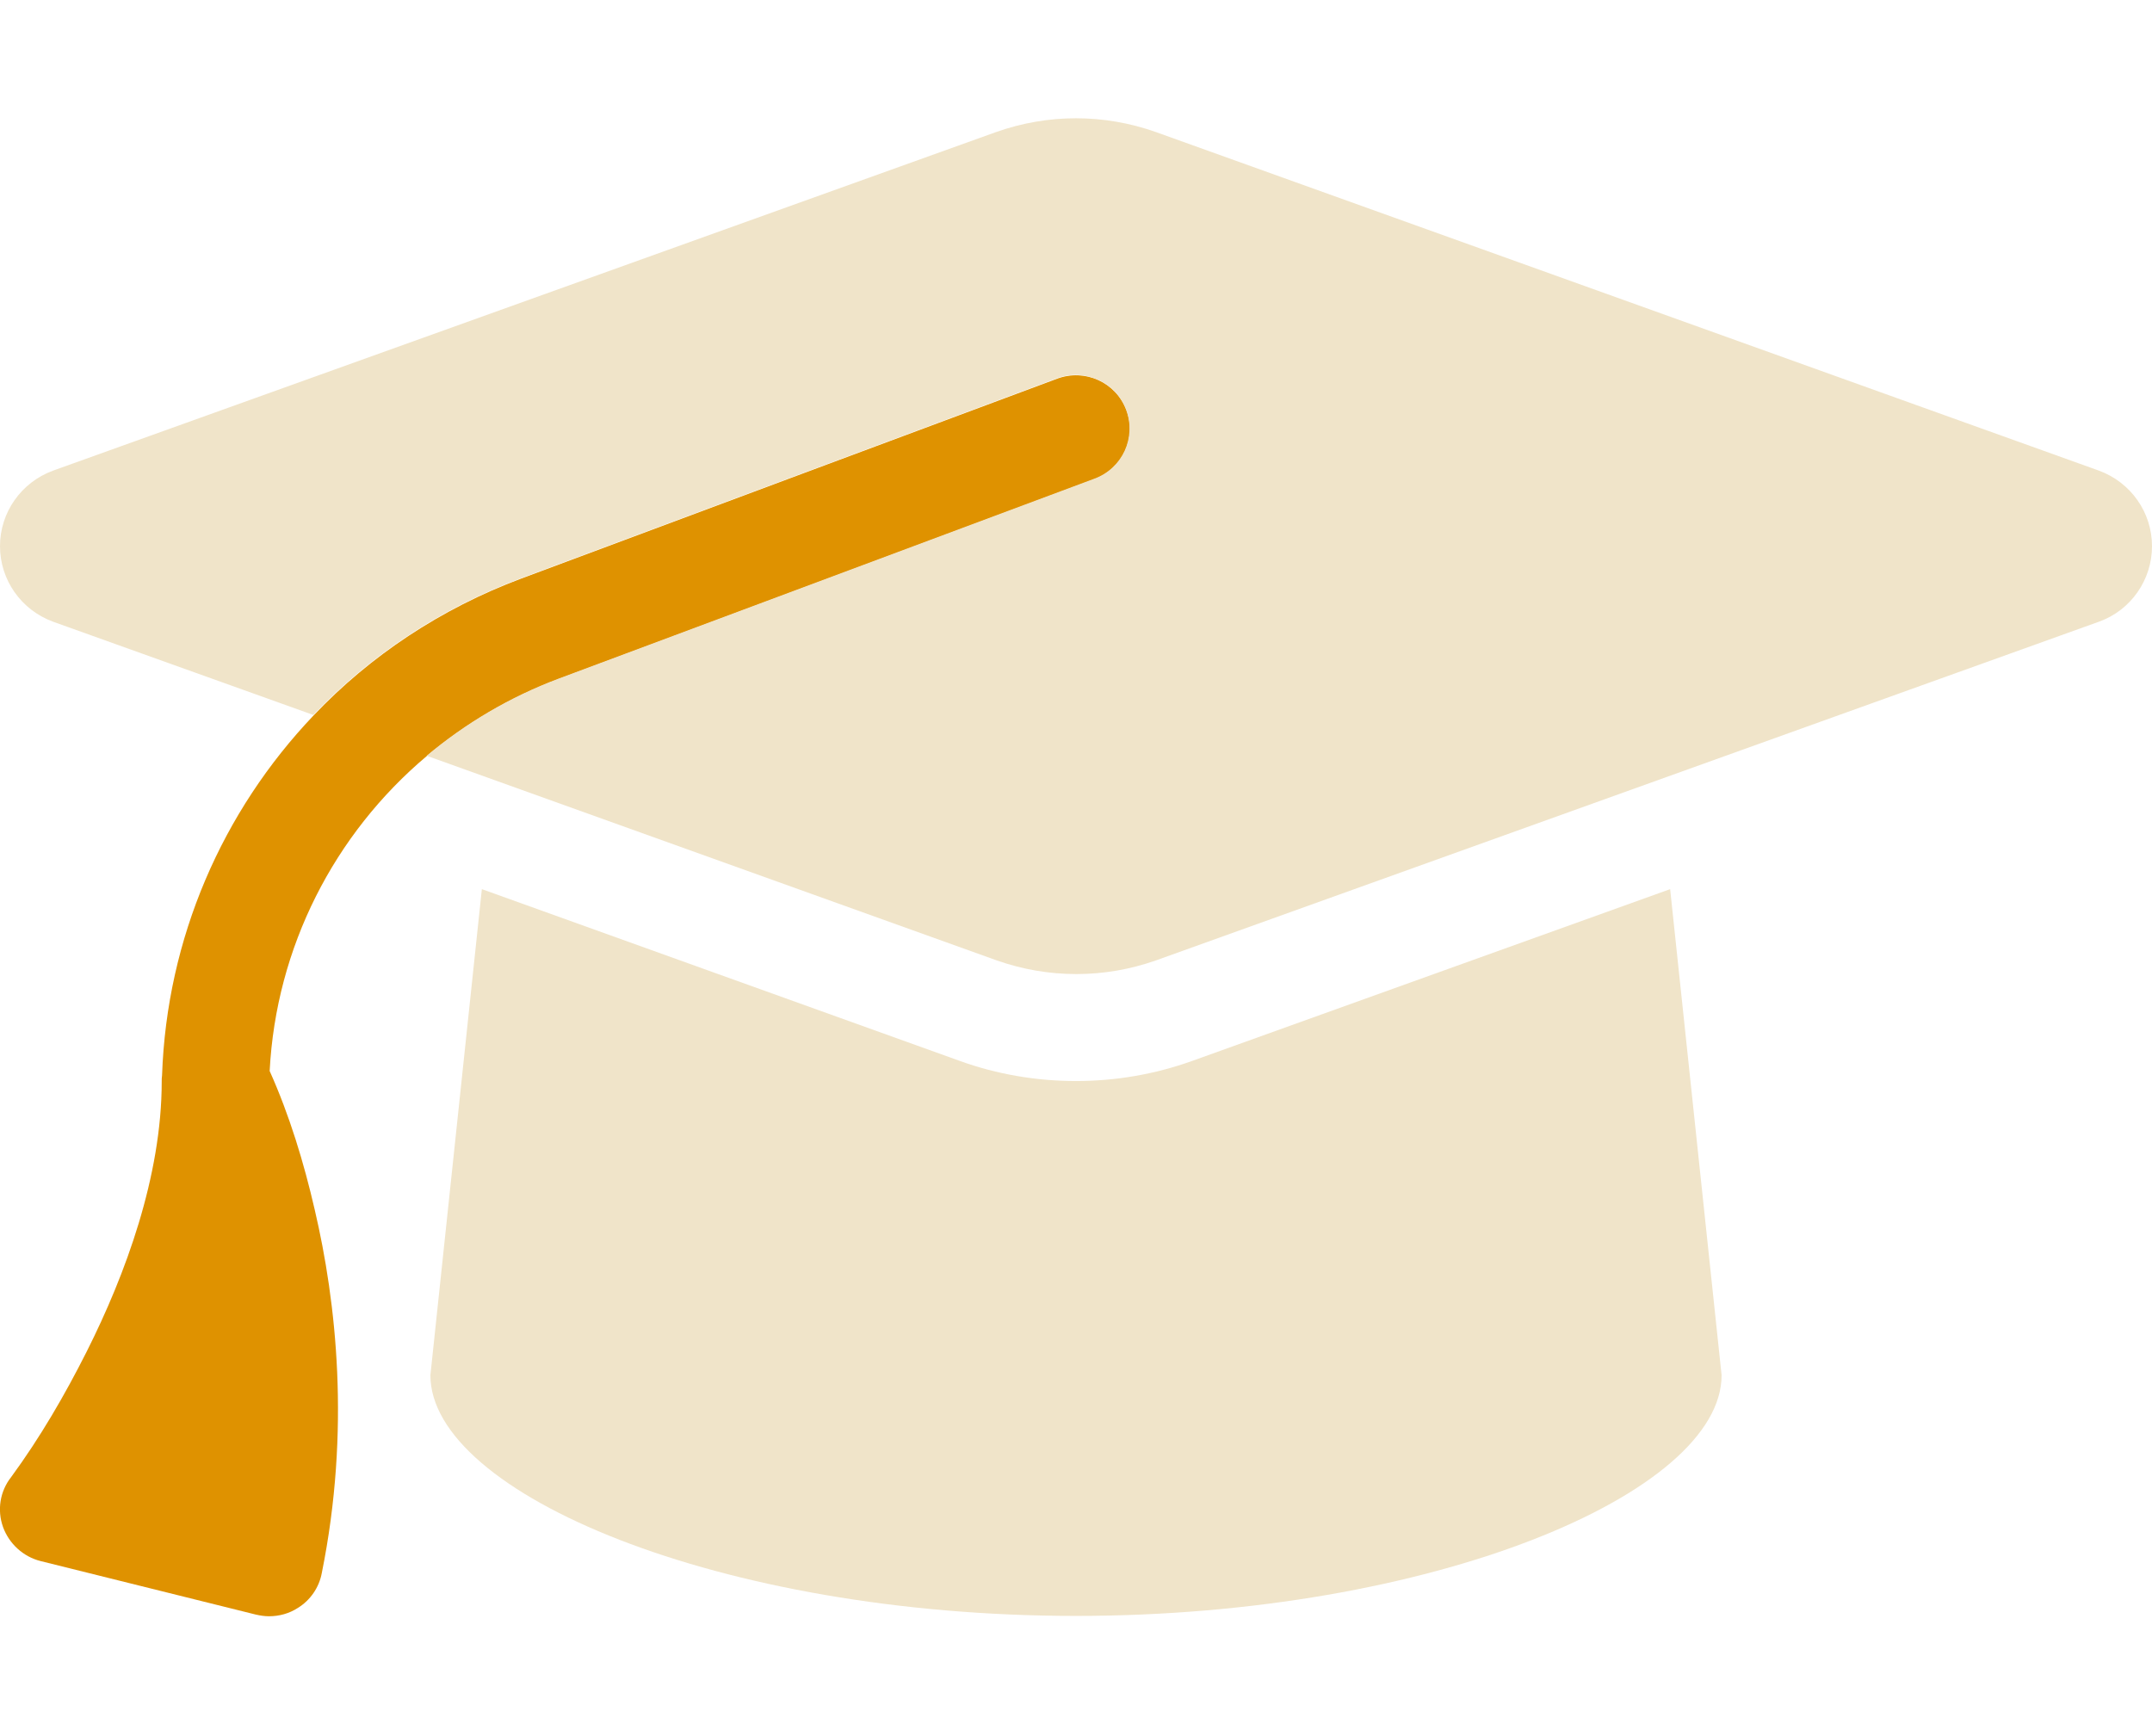 <svg width="88" height="71" viewBox="0 0 88 71" fill="none" xmlns="http://www.w3.org/2000/svg">
<g clip-path="url(#clip0_122_2397)">
<path d="M0.123 62.45C0.371 63.134 0.948 63.667 1.663 63.845L10.463 66.033C10.642 66.074 10.821 66.101 11 66.101C11.412 66.101 11.825 65.992 12.182 65.759C12.691 65.445 13.048 64.925 13.158 64.337C14.341 58.486 13.75 53.236 12.87 49.476C12.43 47.562 11.838 45.607 11.027 43.802C11.288 38.743 13.667 34.109 17.448 30.923C19.03 29.597 20.845 28.517 22.852 27.765C30.153 25.044 37.468 22.31 44.77 19.589C45.911 19.165 46.488 17.908 46.062 16.773C45.636 15.638 44.371 15.064 43.23 15.488C35.915 18.208 28.613 20.943 21.312 23.663C18.026 24.894 15.138 26.822 12.828 29.255C9.088 33.179 6.82 38.374 6.627 43.98C6.613 44.062 6.613 44.144 6.613 44.226C6.613 48.109 5.128 52.128 3.547 55.273C2.653 57.05 1.636 58.8 0.453 60.413C-0 60.988 -0.124 61.753 0.123 62.45Z" fill="#DF9200"/>
<path d="M44 4.837C42.886 4.837 41.786 5.029 40.741 5.398L2.172 19.247C0.866 19.726 0 20.956 0 22.337C0 23.718 0.866 24.948 2.172 25.427L12.815 29.241C15.125 26.808 18.012 24.88 21.299 23.65L43.216 15.474C44.358 15.05 45.623 15.624 46.049 16.759C46.475 17.894 45.898 19.152 44.756 19.575L22.852 27.751C20.845 28.503 19.03 29.583 17.449 30.909L40.755 39.277C41.8 39.646 42.9 39.837 44.014 39.837C45.127 39.837 46.227 39.646 47.273 39.277L85.828 25.427C87.134 24.962 88 23.718 88 22.337C88 20.956 87.134 19.726 85.828 19.247L47.259 5.398C46.214 5.029 45.114 4.837 44 4.837ZM17.6 56.243C17.6 61.07 29.425 66.087 44 66.087C58.575 66.087 70.4 61.07 70.4 56.243L68.296 36.364L48.744 43.392C47.218 43.939 45.609 44.212 44 44.212C42.391 44.212 40.769 43.939 39.256 43.392L19.704 36.364L17.6 56.243Z" fill="#F0E4C9"/>
</g>
<defs>
<clipPath id="clip0_122_2397">
<rect width="88" height="70" fill="white" transform="translate(0 0.462)"/>
</clipPath>
</defs>
</svg>
